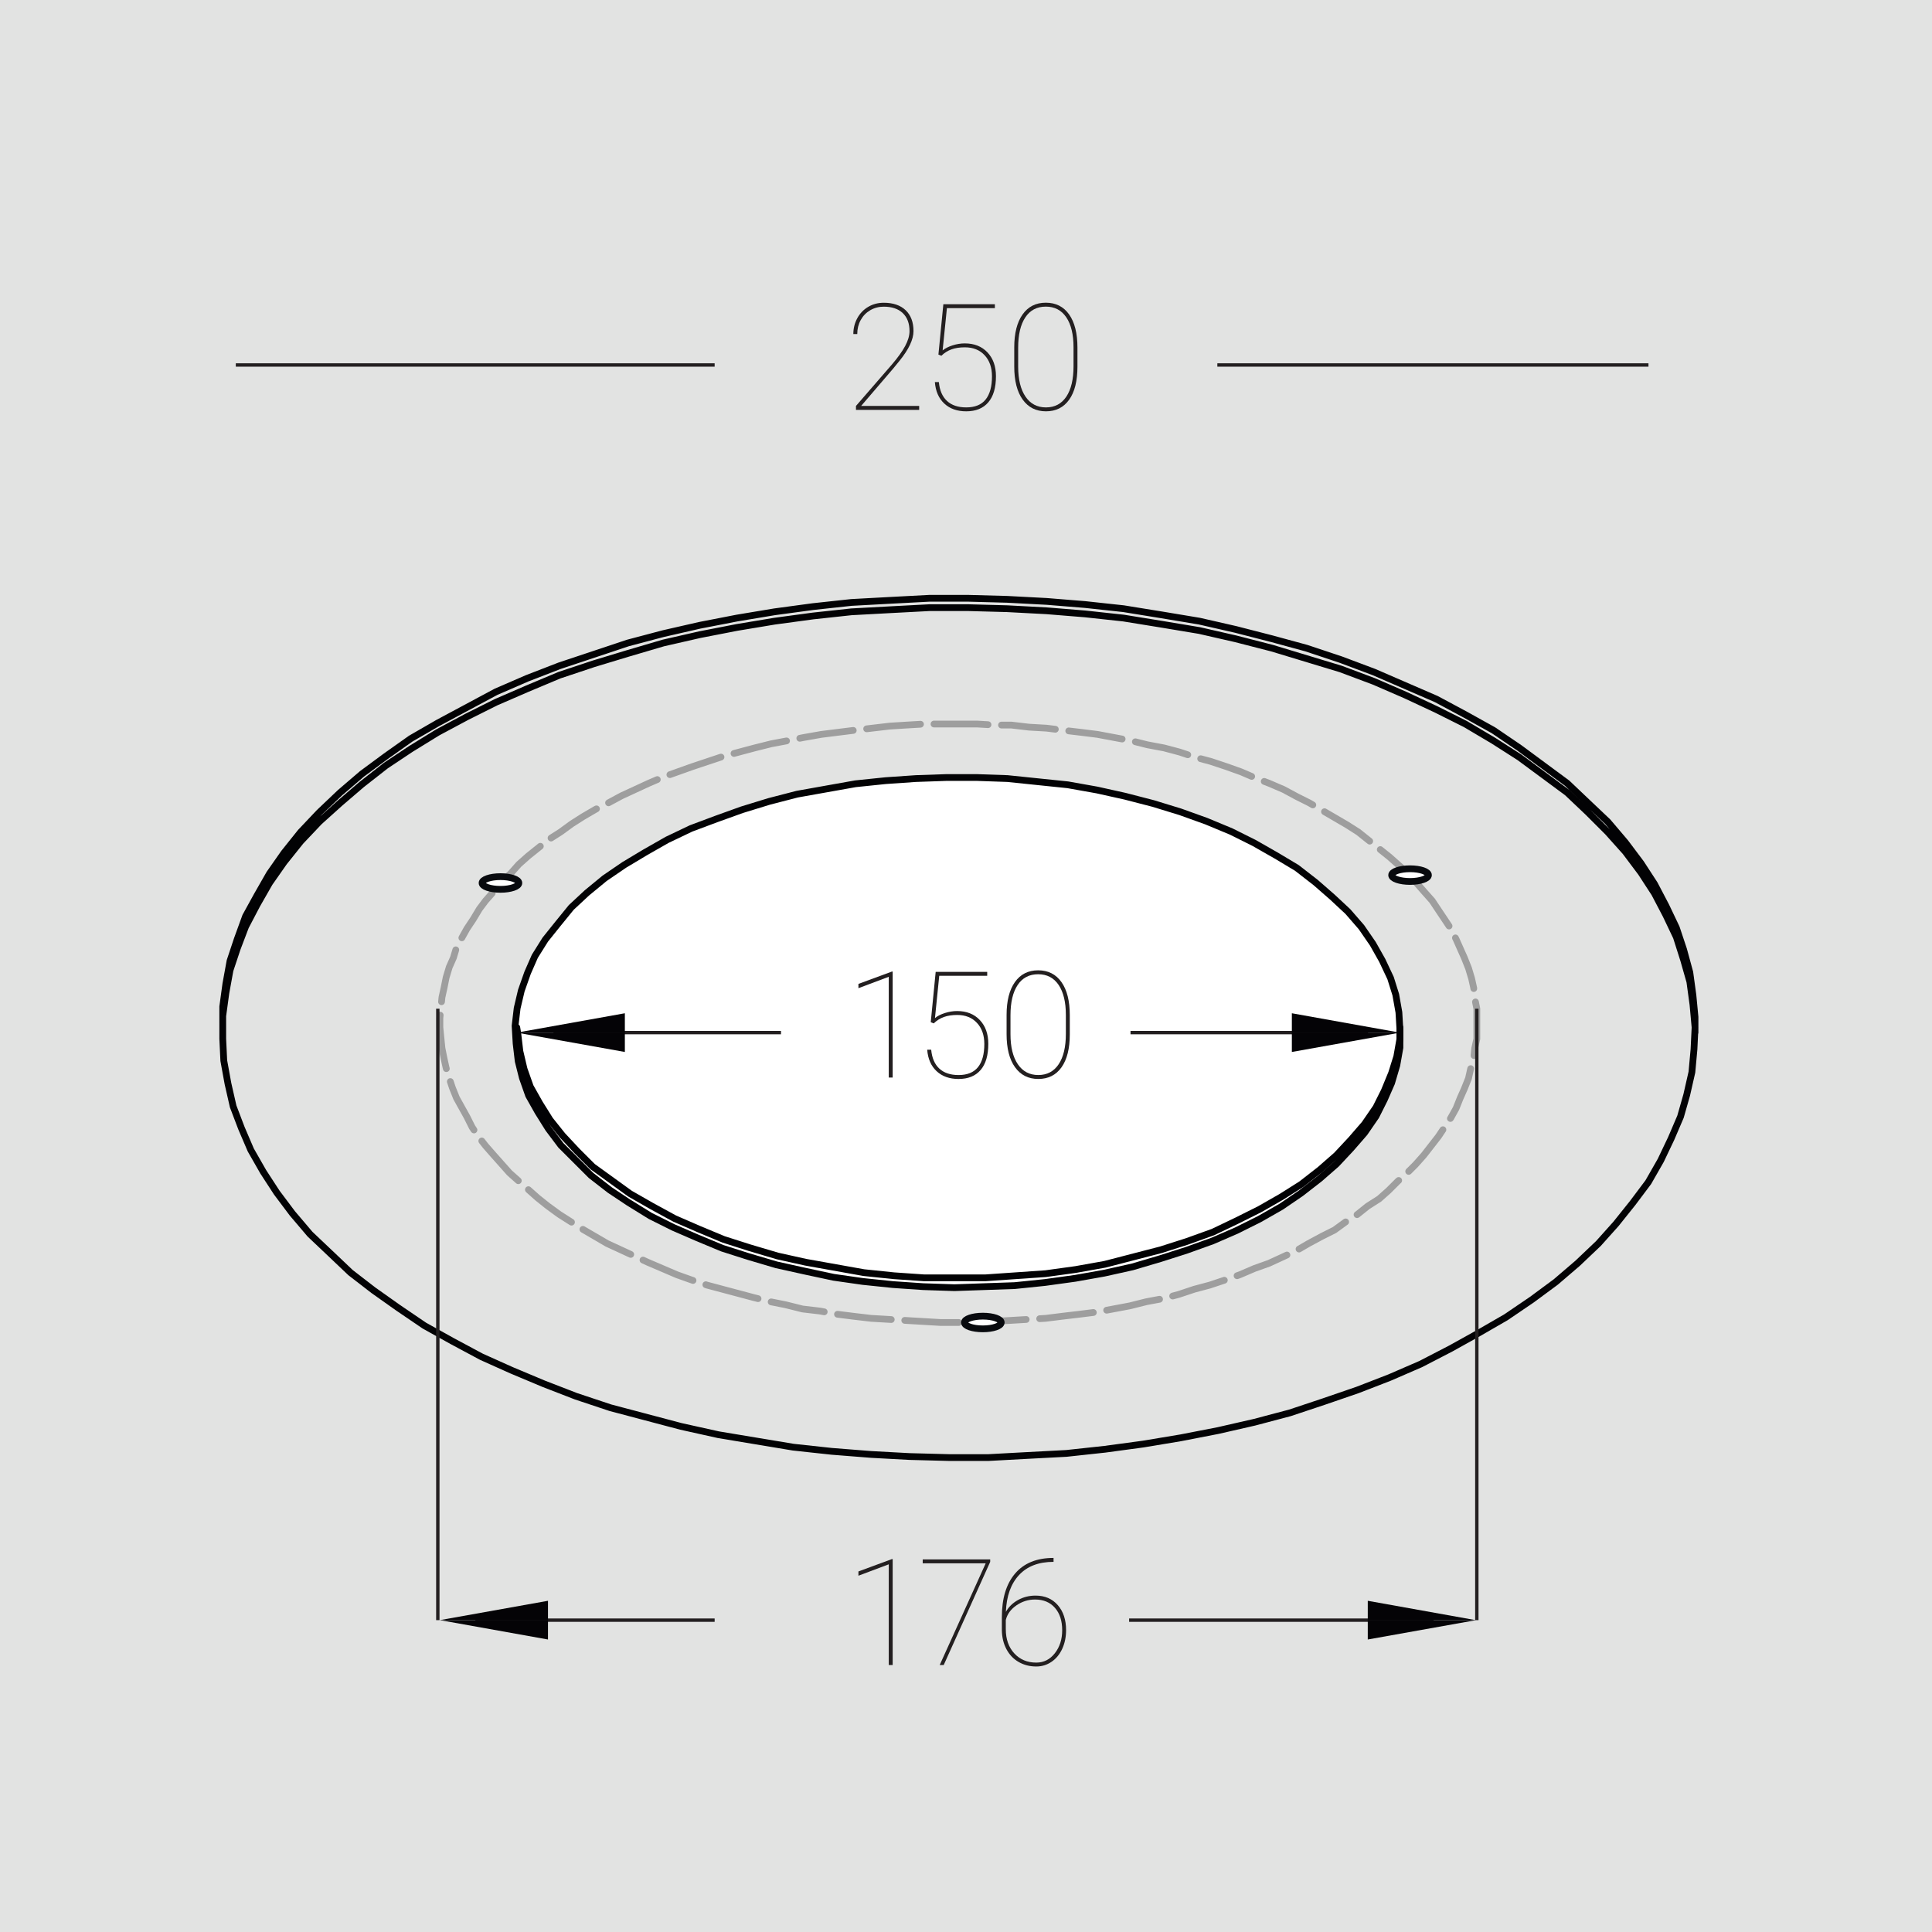 <?xml version="1.0" encoding="utf-8"?>
<!-- Generator: Adobe Illustrator 28.0.0, SVG Export Plug-In . SVG Version: 6.00 Build 0)  -->
<svg version="1.1" xmlns="http://www.w3.org/2000/svg" xmlns:xlink="http://www.w3.org/1999/xlink" x="0px" y="0px" width="143px"
	 height="143px" viewBox="0 0 143 143" enable-background="new 0 0 143 143" xml:space="preserve">
<rect x="0" y="0" width="143" height="143" fill="#808080" stroke="none"/>
<g id="Слой_5" display="none">
	<g display="inline">
		<rect y="-0.001" fill="#E2E3E2" stroke="#E2E3E2" stroke-miterlimit="10" width="143" height="143.002"/>
		<g>
			<g>
				<polyline fill="#FFFFFF" stroke="#020204" stroke-width="0.5" stroke-miterlimit="10" points="54.523,67.293 53.424,67.952 
					52.381,68.666 51.447,69.435 50.623,70.204 49.909,71.083 49.25,71.907 48.701,72.785 48.316,73.664 47.987,74.598 
					47.767,75.532 47.657,76.465 47.712,77.399 47.822,78.333 48.041,79.212 48.371,80.146 48.865,81.024 49.415,81.903 
					50.074,82.782 50.843,83.551 51.667,84.375 52.655,85.144 53.644,85.803 54.797,86.517 56.006,87.121 57.269,87.67 
					58.587,88.22 59.96,88.659 61.443,89.098 62.926,89.428 64.464,89.758 66.002,89.977 67.595,90.142 69.188,90.252 
					70.836,90.307 72.428,90.252 74.021,90.197 75.614,90.032 77.207,89.812 78.745,89.538 80.228,89.208 81.711,88.769 
					83.084,88.329 84.457,87.835 85.721,87.286 86.929,86.682 88.082,86.023 89.126,85.309 90.115,84.54 90.993,83.771 
					91.762,82.947 92.476,82.123 93.081,81.244 93.52,80.365 93.904,79.486 94.179,78.553 94.344,77.619 94.344,76.685 
					94.289,75.751 94.124,74.818 93.85,73.939 93.41,73.005 92.916,72.126 92.312,71.248 91.598,70.424 90.774,69.655 
					89.895,68.886 88.906,68.117 87.808,67.458 86.654,66.799 85.446,66.194 84.128,65.645 82.755,65.151 81.326,64.711 
					79.843,64.327 78.36,63.997 76.823,63.723 75.23,63.558 73.637,63.393 72.044,63.338 70.396,63.338 68.803,63.393 
					67.211,63.503 65.618,63.668 64.08,63.942 62.542,64.217 61.059,64.602 59.631,65.041 58.258,65.535 56.939,66.03 
					55.676,66.634 54.523,67.293 				"/>
				<path fill="none" stroke="#020204" stroke-width="0.5" stroke-miterlimit="10" d="M47.629,76.405l0.055,0.33l0.11,0.934
					l0.22,0.934l0.33,0.934l0.494,0.879l0.549,0.879l0.659,0.824l0.769,0.824l0.824,0.824l0.989,0.714l0.989,0.714l1.153,0.659
					l1.208,0.659l1.263,0.549l1.318,0.549l1.373,0.439l1.483,0.439l1.483,0.33l1.538,0.275l1.538,0.275l1.593,0.165l1.593,0.11
					h1.648h1.593l1.593-0.11l1.593-0.11l1.593-0.22l1.538-0.275l1.483-0.384l1.483-0.384l1.373-0.439l1.373-0.494l1.263-0.604
					l1.208-0.604l1.153-0.659l1.044-0.659l0.989-0.769l0.879-0.769l0.769-0.824l0.714-0.824l0.604-0.879l0.439-0.879l0.384-0.934
					l0.275-0.879l0.165-0.934v-0.604 M32.47,54.434l-1.703,1.044l-1.593,1.044l-1.538,1.099l-1.428,1.153l-1.373,1.153l-1.263,1.208
					l-1.153,1.263l-1.044,1.263l-0.934,1.318l-0.879,1.318l-0.769,1.318l-0.659,1.373l-0.549,1.373l-0.439,1.428l-0.33,1.373
					l-0.22,1.428l-0.11,1.373v1.428l0.11,1.428l0.22,1.373l0.33,1.428l0.439,1.373l0.549,1.373l0.659,1.373l0.769,1.318l0.879,1.318
					l0.934,1.318l1.044,1.263l1.153,1.263l1.263,1.208l1.373,1.153l1.428,1.153l1.538,1.099l1.593,1.099l1.703,0.989l1.758,0.989
					l1.813,0.934l1.922,0.879l1.977,0.824l2.032,0.769l2.142,0.714l2.142,0.659l2.197,0.659l2.252,0.549l2.307,0.494l2.307,0.439
					l2.362,0.384l2.362,0.275l2.417,0.275l2.417,0.165l2.472,0.165l2.417,0.055h2.472l2.417-0.055l2.417-0.165l2.472-0.165
					l2.362-0.275l2.417-0.275l2.362-0.384l2.307-0.439l2.307-0.494l2.252-0.549l2.197-0.659l2.142-0.659l2.087-0.714l2.032-0.769
					l1.977-0.824l1.922-0.879l1.867-0.934l1.758-0.989l1.703-0.989l1.593-1.099l1.538-1.099l1.428-1.153l1.318-1.153l1.263-1.208
					l1.153-1.263l1.099-1.263l0.934-1.318l0.879-1.318l0.769-1.318l0.604-1.373l0.549-1.373l0.439-1.373l0.33-1.428l0.22-1.373
					l0.11-1.428v-1.428l-0.11-1.373l-0.22-1.428l-0.33-1.373l-0.439-1.428l-0.549-1.373l-0.604-1.373l-0.769-1.318l-0.879-1.318
					l-0.934-1.318l-1.099-1.263l-1.153-1.263l-1.263-1.208l-1.318-1.153l-1.428-1.153l-1.538-1.099l-1.593-1.044l-1.703-1.044
					l-1.758-0.989l-1.867-0.934l-1.922-0.879l-1.977-0.824l-2.032-0.769l-2.087-0.714l-2.142-0.659l-2.197-0.604l-2.252-0.549
					l-2.307-0.494l-2.307-0.439l-2.362-0.384l-2.417-0.33l-2.362-0.275l-2.472-0.165l-2.417-0.11l-2.417-0.055h-2.472l-2.417,0.055
					l-2.472,0.11l-2.417,0.165l-2.417,0.275l-2.362,0.33l-2.362,0.384l-2.307,0.439l-2.307,0.494l-2.252,0.549l-2.197,0.604
					l-2.142,0.659l-2.142,0.714l-2.032,0.769l-1.977,0.824l-1.922,0.879l-1.813,0.934L32.47,54.434 M32.47,53.94l-1.703,0.989
					l-1.593,1.099l-1.538,1.099l-1.428,1.153l-1.373,1.153l-1.263,1.208l-1.153,1.263l-1.044,1.263l-0.934,1.318l-0.879,1.318
					l-0.769,1.318l-0.659,1.373l-0.549,1.373l-0.439,1.373l-0.33,1.428l-0.22,1.373l-0.11,1.428v0.714 M125.459,76.185v-0.714
					l-0.11-1.428l-0.22-1.373l-0.33-1.428l-0.439-1.373l-0.549-1.373l-0.604-1.373l-0.769-1.318l-0.879-1.318l-0.934-1.318
					l-1.099-1.263l-1.153-1.263l-1.263-1.208l-1.318-1.153l-1.428-1.153l-1.538-1.099l-1.593-1.099l-1.703-0.989l-1.758-0.989
					l-1.867-0.934l-1.922-0.879l-1.977-0.824l-2.032-0.769l-2.087-0.714l-2.142-0.659l-2.197-0.659l-2.252-0.549l-2.307-0.494
					l-2.307-0.439l-2.362-0.384l-2.417-0.275l-2.362-0.275l-2.472-0.165l-2.417-0.165l-2.417-0.055h-2.472l-2.417,0.055
					l-2.472,0.165l-2.417,0.165l-2.417,0.275l-2.362,0.275l-2.362,0.384l-2.307,0.439l-2.307,0.494l-2.252,0.549l-2.197,0.659
					l-2.142,0.659l-2.142,0.714l-2.032,0.769l-1.977,0.824l-1.922,0.879l-1.813,0.934L32.47,53.94 M16.487,76.185v0.494
					 M125.459,76.679v-0.494"/>
				
					<polyline fill="none" stroke="#9E9E9E" stroke-width="0.5" stroke-linecap="round" stroke-linejoin="round" stroke-miterlimit="10" stroke-dasharray="4,1" points="
					100.413,67.122 100.853,67.672 101.292,68.221 101.731,68.77 102.116,69.319 102.445,69.869 102.775,70.418 103.05,70.967 
					103.324,71.516 103.544,72.121 103.764,72.67 103.928,73.274 104.093,73.878 104.148,74.427 104.258,75.032 104.313,75.636 
					104.313,76.185 104.313,76.789 104.258,77.393 104.148,77.998 104.038,78.547 103.928,79.151 103.764,79.7 103.544,80.305 
					103.324,80.854 103.05,81.458 102.72,82.007 102.39,82.556 102.061,83.106 101.676,83.655 101.292,84.204 100.798,84.753 
					100.358,85.248 99.864,85.797 99.315,86.291 98.765,86.786 98.216,87.28 97.612,87.719 97.008,88.214 96.349,88.653 
					95.635,89.093 94.976,89.532 94.261,89.971 93.493,90.356 92.724,90.74 91.955,91.125 91.131,91.509 90.307,91.839 
					89.483,92.168 88.604,92.498 87.725,92.828 86.846,93.102 85.968,93.377 85.034,93.597 84.1,93.871 83.166,94.091 
					82.178,94.311 81.244,94.475 80.255,94.64 79.267,94.805 78.278,94.97 77.289,95.08 76.246,95.189 75.257,95.244 74.268,95.299 
					73.225,95.354 72.236,95.409 71.193,95.409 70.149,95.409 69.16,95.409 68.117,95.354 67.128,95.299 66.085,95.189 
					65.096,95.134 64.107,94.97 63.119,94.86 62.13,94.695 61.141,94.53 60.153,94.366 59.219,94.146 58.23,93.926 57.296,93.706 
					56.363,93.487 55.484,93.212 54.55,92.937 53.671,92.608 52.847,92.278 51.969,91.949 51.145,91.619 50.321,91.29 
					49.552,90.905 48.783,90.521 48.014,90.136 47.3,89.697 46.586,89.257 45.927,88.818 45.268,88.379 44.609,87.939 
					44.004,87.445 43.4,86.951 42.851,86.456 42.302,85.962 41.807,85.468 41.313,84.973 40.874,84.424 40.434,83.875 40.05,83.325 
					39.72,82.776 39.391,82.227 39.061,81.678 38.786,81.073 38.512,80.524 38.292,79.975 38.127,79.371 37.963,78.767 
					37.853,78.217 37.743,77.613 37.688,77.009 37.688,76.46 37.688,75.856 37.688,75.251 37.798,74.647 37.853,74.098 
					38.017,73.494 38.127,72.944 38.347,72.34 38.567,71.736 38.786,71.187 39.116,70.638 39.391,70.088 39.72,69.484 
					40.105,68.935 40.489,68.441 40.929,67.891 41.368,67.342 41.862,66.848 42.357,66.298 42.906,65.804 43.455,65.31 
					44.059,64.87 44.664,64.376 45.323,63.937 45.982,63.442 46.696,63.003 47.355,62.618 48.124,62.179 48.838,61.795 
					49.662,61.41 50.431,61.026 51.255,60.696 52.078,60.366 52.902,60.037 53.781,59.707 54.66,59.433 55.594,59.103 
					56.473,58.883 57.406,58.609 58.34,58.389 59.329,58.169 60.262,57.95 61.251,57.785 62.24,57.62 63.228,57.455 64.217,57.346 
					65.206,57.236 66.194,57.126 67.238,57.071 68.227,57.016 69.27,56.961 70.259,56.961 71.303,56.961 72.346,56.961 
					73.335,57.016 74.378,57.016 75.367,57.126 76.411,57.181 77.399,57.291 78.388,57.4 79.377,57.565 80.365,57.73 81.354,57.895 
					82.288,58.06 83.276,58.279 84.21,58.499 85.144,58.774 86.078,59.048 86.956,59.323 87.835,59.597 88.714,59.872 
					89.593,60.202 90.417,60.531 91.241,60.916 92.01,61.245 92.833,61.63 93.602,62.014 94.316,62.454 95.03,62.838 95.744,63.278 
					96.404,63.717 97.063,64.211 97.667,64.651 98.271,65.145 98.875,65.639 99.37,66.134 99.919,66.628 100.413,67.122 				"/>
			</g>
			<g>
				<g>
					<g>
						<path fill="#231F20" d="M68.034,30.337h-4.678v-0.29l2.669-3.078c0.437-0.512,0.762-0.967,0.975-1.364
							c0.213-0.397,0.319-0.763,0.319-1.096c0-0.573-0.167-1.018-0.5-1.335c-0.333-0.316-0.802-0.475-1.407-0.475
							c-0.365,0-0.698,0.088-0.999,0.263c-0.301,0.176-0.536,0.418-0.707,0.728c-0.17,0.31-0.255,0.655-0.255,1.034h-0.29
							c0-0.419,0.097-0.808,0.29-1.166s0.462-0.639,0.806-0.843s0.729-0.306,1.155-0.306c0.695,0,1.235,0.185,1.622,0.553
							c0.387,0.369,0.58,0.885,0.58,1.547c0,0.609-0.342,1.337-1.026,2.186L66.1,27.292l-2.363,2.755h4.297V30.337z"/>
						<path fill="#231F20" d="M69.459,26.245l0.365-3.728h3.813v0.29h-3.55l-0.317,3.131c0.186-0.154,0.432-0.279,0.738-0.376
							s0.606-0.145,0.9-0.145c0.702,0,1.262,0.222,1.681,0.666s0.628,1.031,0.628,1.762c0,0.849-0.189,1.494-0.569,1.936
							c-0.379,0.442-0.924,0.664-1.632,0.664c-0.67,0-1.21-0.191-1.622-0.575c-0.412-0.383-0.645-0.913-0.698-1.59h0.295
							c0.057,0.612,0.258,1.078,0.602,1.396c0.344,0.319,0.818,0.478,1.423,0.478c0.644,0,1.124-0.194,1.437-0.583
							c0.312-0.389,0.47-0.961,0.47-1.716c0-0.652-0.182-1.172-0.545-1.563c-0.364-0.39-0.852-0.585-1.464-0.585
							c-0.376,0-0.704,0.05-0.983,0.15s-0.53,0.258-0.752,0.473L69.459,26.245z"/>
						<path fill="#231F20" d="M79.749,27.147c0,1.049-0.204,1.861-0.612,2.436c-0.408,0.574-0.98,0.862-1.719,0.862
							c-0.734,0-1.309-0.29-1.724-0.87c-0.416-0.58-0.623-1.396-0.623-2.449v-1.418c0-1.039,0.205-1.849,0.614-2.43
							c0.41-0.582,0.984-0.873,1.722-0.873c0.741,0,1.317,0.291,1.728,0.873c0.409,0.582,0.614,1.399,0.614,2.452V27.147z
							 M79.459,25.708c0-0.949-0.178-1.688-0.534-2.218c-0.356-0.53-0.862-0.795-1.518-0.795c-0.659,0-1.164,0.266-1.517,0.798
							c-0.354,0.531-0.529,1.279-0.529,2.242v1.402c0,0.945,0.181,1.685,0.542,2.218c0.362,0.534,0.866,0.8,1.515,0.8
							c0.652,0,1.155-0.267,1.51-0.8c0.354-0.533,0.531-1.282,0.531-2.245V25.708z"/>
					</g>
				</g>
				
					<line fill-rule="evenodd" clip-rule="evenodd" fill="none" stroke="#231F20" stroke-width="0.25" stroke-miterlimit="10" x1="90.104" y1="27.015" x2="122.014" y2="27.015"/>
				
					<line fill-rule="evenodd" clip-rule="evenodd" fill="none" stroke="#231F20" stroke-width="0.25" stroke-miterlimit="10" x1="17.453" y1="27.015" x2="52.896" y2="27.015"/>
			</g>
			<g>
				<g>
					<g>
						<path fill="#231F20" d="M65.493,79.754h-0.29v-7.455l-2.245,0.843v-0.317l2.476-0.913h0.059V79.754z"/>
						<path fill="#231F20" d="M68.311,75.66l0.365-3.727h3.813v0.29h-3.55l-0.317,3.132c0.187-0.154,0.433-0.279,0.739-0.376
							s0.606-0.145,0.899-0.145c0.702,0,1.262,0.222,1.681,0.666c0.419,0.443,0.629,1.031,0.629,1.762
							c0,0.848-0.19,1.494-0.569,1.936c-0.38,0.442-0.924,0.664-1.633,0.664c-0.669,0-1.21-0.192-1.622-0.575
							s-0.645-0.913-0.698-1.59h0.295c0.058,0.612,0.258,1.078,0.602,1.396s0.818,0.478,1.423,0.478
							c0.645,0,1.124-0.193,1.437-0.582s0.47-0.961,0.47-1.717c0-0.651-0.182-1.172-0.545-1.562
							c-0.364-0.391-0.852-0.586-1.464-0.586c-0.376,0-0.704,0.051-0.983,0.15c-0.279,0.101-0.53,0.258-0.752,0.473L68.311,75.66z"
							/>
						<path fill="#231F20" d="M78.602,76.562c0,1.05-0.205,1.861-0.613,2.437c-0.408,0.574-0.98,0.862-1.719,0.862
							c-0.733,0-1.309-0.291-1.724-0.871s-0.623-1.396-0.623-2.449v-1.418c0-1.038,0.205-1.848,0.615-2.43
							c0.409-0.582,0.983-0.873,1.722-0.873c0.74,0,1.316,0.291,1.727,0.873s0.615,1.398,0.615,2.451V76.562z M78.311,75.123
							c0-0.948-0.178-1.688-0.534-2.218s-0.862-0.795-1.517-0.795c-0.659,0-1.165,0.266-1.518,0.798
							c-0.354,0.531-0.529,1.279-0.529,2.242v1.402c0,0.945,0.181,1.685,0.543,2.218c0.361,0.533,0.866,0.8,1.514,0.8
							c0.652,0,1.155-0.267,1.51-0.8s0.531-1.282,0.531-2.245V75.123z"/>
					</g>
				</g>
				
					<line fill-rule="evenodd" clip-rule="evenodd" fill="none" stroke="#231F20" stroke-width="0.25" stroke-miterlimit="10" x1="50.524" y1="76.43" x2="60.927" y2="76.43"/>
				<g>
					<polygon fill-rule="evenodd" clip-rule="evenodd" fill="#040306" points="55.807,76.432 47.807,76.432 55.807,74.998 					"/>
					<polygon fill-rule="evenodd" clip-rule="evenodd" fill="#040306" points="55.807,76.432 47.807,76.432 55.807,77.863 					"/>
				</g>
				
					<line fill-rule="evenodd" clip-rule="evenodd" fill="none" stroke="#231F20" stroke-width="0.25" stroke-miterlimit="10" x1="91.395" y1="76.43" x2="80.992" y2="76.43"/>
				<g>
					<polygon fill-rule="evenodd" clip-rule="evenodd" fill="#040306" points="86.112,76.432 94.112,76.432 86.112,74.998 					"/>
					<polygon fill-rule="evenodd" clip-rule="evenodd" fill="#040306" points="86.112,76.432 94.112,76.432 86.112,77.863 					"/>
				</g>
			</g>
			<g>
				<g>
					<g>
						<path fill="#231F20" d="M66.073,123.24h-0.29v-7.455l-2.245,0.844v-0.316l2.476-0.914h0.059V123.24z"/>
						<path fill="#231F20" d="M73.291,115.604l-3.442,7.637h-0.296l3.405-7.529h-4.662v-0.291h4.995V115.604z"/>
						<path fill="#231F20" d="M77.98,115.312v0.291c-1.096,0-1.945,0.323-2.551,0.972s-0.932,1.558-0.978,2.729
							c0.208-0.369,0.509-0.661,0.902-0.878s0.825-0.325,1.294-0.325c0.688,0,1.236,0.234,1.646,0.704
							c0.41,0.469,0.615,1.088,0.615,1.857c0,0.498-0.094,0.953-0.279,1.365c-0.187,0.411-0.449,0.734-0.79,0.969
							c-0.34,0.234-0.72,0.352-1.139,0.352c-0.479,0-0.913-0.11-1.3-0.332c-0.387-0.223-0.689-0.539-0.907-0.951
							c-0.219-0.412-0.331-0.881-0.339-1.407v-0.962c0-1.389,0.328-2.467,0.983-3.232C75.795,115.696,76.742,115.312,77.98,115.312z
							 M76.611,118.391c-0.502,0-0.961,0.145-1.378,0.432c-0.417,0.288-0.68,0.648-0.787,1.081v0.687
							c0,0.737,0.21,1.333,0.629,1.787s0.961,0.682,1.627,0.682c0.556,0,1.014-0.232,1.375-0.695
							c0.362-0.463,0.543-1.031,0.543-1.703c0-0.694-0.179-1.246-0.537-1.655S77.234,118.391,76.611,118.391z"/>
					</g>
				</g>
				
					<line fill-rule="evenodd" clip-rule="evenodd" fill="none" stroke="#231F20" stroke-width="0.25" stroke-miterlimit="10" x1="83.574" y1="119.918" x2="99.903" y2="119.918"/>
				
					<line fill-rule="evenodd" clip-rule="evenodd" fill="none" stroke="#231F20" stroke-width="0.25" stroke-miterlimit="10" x1="41.688" y1="119.918" x2="52.896" y2="119.918"/>
				
					<line fill="none" stroke="#231F20" stroke-width="0.25" stroke-miterlimit="10" x1="104.367" y1="74.662" x2="104.367" y2="119.918"/>
				
					<line fill="none" stroke="#231F20" stroke-width="0.25" stroke-miterlimit="10" x1="37.688" y1="74.662" x2="37.688" y2="119.918"/>
				<g>
					<polygon fill-rule="evenodd" clip-rule="evenodd" fill="#040306" points="96.367,119.92 104.367,119.92 96.367,118.485 					
						"/>
					<polygon fill-rule="evenodd" clip-rule="evenodd" fill="#040306" points="96.367,119.92 104.367,119.92 96.367,121.35 					"/>
				</g>
				<g>
					<polygon fill-rule="evenodd" clip-rule="evenodd" fill="#040306" points="45.688,119.916 37.688,119.916 45.688,121.35 					
						"/>
					<polygon fill-rule="evenodd" clip-rule="evenodd" fill="#040306" points="45.688,119.916 37.688,119.916 45.688,118.485 					
						"/>
				</g>
			</g>
			
				<ellipse fill="#FFFFFF" stroke="#080A0E" stroke-width="0.5" stroke-linecap="round" stroke-linejoin="round" stroke-miterlimit="10" cx="100.233" cy="66.412" rx="1.195" ry="0.412"/>
			
				<ellipse fill="#FFFFFF" stroke="#080A0E" stroke-width="0.5" stroke-linecap="round" stroke-linejoin="round" stroke-miterlimit="10" cx="72.495" cy="95.459" rx="1.195" ry="0.412"/>
			
				<ellipse fill="#FFFFFF" stroke="#080A0E" stroke-width="0.5" stroke-linecap="round" stroke-linejoin="round" stroke-miterlimit="10" cx="41.177" cy="66.923" rx="1.195" ry="0.412"/>
		</g>
	</g>
</g>
<g id="Слой_2">
	<g>
		<rect y="-0.001" fill="#E2E3E2" stroke="#E2E3E2" stroke-miterlimit="10" width="143" height="143.002"/>
		<g>
			
				<polyline fill="#FFFFFF" stroke="#020204" stroke-width="0.5" stroke-linecap="round" stroke-linejoin="round" stroke-miterlimit="10" points="
				47.756,63.088 46.215,64.01 44.751,65.01 43.441,66.087 42.285,67.163 41.283,68.394 40.359,69.547 39.588,70.778 39.049,72.008 
				38.587,73.316 38.278,74.623 38.124,75.93 38.201,77.238 38.355,78.545 38.664,79.776 39.126,81.083 39.819,82.313 40.59,83.544 
				41.515,84.774 42.593,85.851 43.749,87.005 45.136,88.081 46.523,89.004 48.141,90.004 49.836,90.85 51.608,91.619 
				53.458,92.388 55.384,93.003 57.464,93.618 59.545,94.08 61.702,94.541 63.86,94.849 66.094,95.08 68.329,95.233 70.64,95.31 
				72.875,95.233 75.109,95.156 77.344,94.926 79.578,94.618 81.736,94.234 83.816,93.772 85.897,93.157 87.823,92.542 
				89.749,91.85 91.521,91.081 93.217,90.235 94.835,89.312 96.299,88.312 97.686,87.235 98.918,86.159 99.997,85.005 
				100.999,83.852 101.846,82.621 102.463,81.391 103.002,80.16 103.387,78.853 103.619,77.545 103.619,76.238 103.542,74.931 
				103.31,73.623 102.925,72.393 102.309,71.086 101.615,69.855 100.768,68.625 99.766,67.471 98.61,66.394 97.377,65.318 
				95.99,64.241 94.449,63.318 92.831,62.395 91.136,61.549 89.287,60.78 87.361,60.088 85.357,59.473 83.277,58.935 81.196,58.473 
				79.039,58.089 76.804,57.858 74.57,57.627 72.335,57.55 70.024,57.55 67.789,57.627 65.555,57.781 63.32,58.012 61.163,58.396 
				59.005,58.781 56.925,59.319 54.922,59.934 52.995,60.627 51.146,61.319 49.374,62.165 47.756,63.088 			"/>
			
				<path fill="none" stroke="#020204" stroke-width="0.5" stroke-linecap="round" stroke-linejoin="round" stroke-miterlimit="10" d="
				M38.25,76.046l0.077,0.461l0.154,1.307l0.308,1.307l0.461,1.307l0.692,1.23l0.769,1.23l0.923,1.154l1.077,1.154l1.154,1.154
				l1.384,1l1.384,1l1.615,0.923l1.692,0.923l1.769,0.769l1.846,0.769l1.923,0.615l2.076,0.615l2.076,0.461l2.153,0.385l2.153,0.385
				l2.23,0.231l2.23,0.154h2.307h2.23l2.23-0.154l2.23-0.154l2.23-0.308l2.153-0.385l2.076-0.538l2.076-0.538l1.923-0.615
				l1.923-0.692l1.769-0.846l1.692-0.846l1.615-0.923l1.461-0.923l1.384-1.077l1.23-1.077l1.077-1.154l1-1.154l0.846-1.23
				l0.615-1.23l0.538-1.307l0.385-1.23l0.231-1.307v-0.846 M32.406,54.205l-2,1.23l-1.846,1.23l-1.769,1.384l-1.615,1.384
				l-1.538,1.384l-1.384,1.461l-1.23,1.538l-1.077,1.538l-0.923,1.615l-0.846,1.615l-0.615,1.615l-0.538,1.615l-0.308,1.692
				L16.487,75.2v1.692l0.077,1.615l0.308,1.692l0.385,1.692l0.615,1.615l0.692,1.615l0.923,1.615l1,1.538l1.154,1.538l1.307,1.538
				l1.461,1.384l1.538,1.461l1.692,1.307l1.846,1.307l1.923,1.307l2.076,1.154l2.153,1.154l2.23,1l2.384,1l2.384,0.923l2.538,0.846
				l2.615,0.692l2.615,0.692l2.769,0.615l2.769,0.461l2.769,0.461l2.845,0.308l2.922,0.231l2.845,0.154l2.922,0.077h2.922
				l2.845-0.154l2.922-0.154l2.845-0.308l2.845-0.385l2.769-0.461l2.769-0.538l2.692-0.615l2.615-0.692l2.538-0.846l2.461-0.846
				l2.384-0.923l2.307-1l2.23-1.154l2.076-1.154l2-1.154l1.923-1.307l1.769-1.307l1.615-1.384l1.538-1.461l1.307-1.461l1.23-1.538
				l1.154-1.538l0.923-1.615l0.769-1.615l0.692-1.615l0.461-1.615l0.385-1.692l0.154-1.692l0.077-1.615l-0.154-1.692l-0.231-1.692
				l-0.461-1.615l-0.538-1.692l-0.769-1.615l-0.846-1.615l-1-1.538l-1.154-1.538l-1.307-1.461l-1.461-1.461L116,58.666l-1.769-1.307
				l-1.769-1.307l-1.923-1.23l-2.076-1.23l-2.153-1.077l-2.307-1.077l-2.307-1l-2.461-0.923l-2.538-0.769l-2.538-0.769l-2.692-0.692
				l-2.692-0.615l-2.769-0.461l-2.845-0.461l-2.845-0.308l-2.845-0.231l-2.922-0.154l-2.845-0.077h-2.922l-2.922,0.154l-2.845,0.154
				l-2.845,0.308l-2.845,0.385l-2.769,0.461l-2.769,0.538l-2.692,0.615l-2.615,0.769l-2.538,0.769l-2.538,0.846l-2.384,1l-2.307,1
				l-2.153,1.077L32.406,54.205 M32.406,53.513l-2,1.154l-1.846,1.307l-1.769,1.307l-1.615,1.384l-1.538,1.461l-1.384,1.461
				l-1.23,1.538l-1.077,1.538l-0.923,1.615l-0.846,1.538l-0.615,1.692l-0.538,1.615l-0.308,1.692l-0.231,1.692v1.23 M125.459,75.738
				v-0.461l-0.154-1.615l-0.231-1.692l-0.461-1.692l-0.538-1.615l-0.769-1.615l-0.846-1.615l-1-1.538l-1.154-1.538l-1.307-1.538
				l-1.461-1.384L116,57.973l-1.769-1.307l-1.769-1.307l-1.923-1.307l-2.076-1.154l-2.153-1.154l-2.307-1l-2.307-1l-2.461-0.923
				l-2.538-0.846l-2.538-0.692l-2.692-0.692l-2.692-0.615l-2.769-0.461l-2.845-0.461l-2.845-0.308l-2.845-0.231l-2.922-0.154
				l-2.845-0.077h-2.922l-2.922,0.154l-2.845,0.154L60.168,44.9l-2.845,0.385l-2.769,0.461l-2.769,0.538l-2.692,0.615l-2.615,0.692
				l-2.538,0.846l-2.538,0.846l-2.384,0.923l-2.307,1l-2.153,1.154l-2.153,1.154 M16.487,75.738v0.692 M125.459,76.43v-0.692"/>
			
				<polyline fill="none" stroke="#9E9E9E" stroke-width="0.5" stroke-linecap="round" stroke-linejoin="round" stroke-miterlimit="10" stroke-dasharray="4,1" points="
				104.849,65.356 105.387,65.971 106.003,66.664 106.464,67.356 106.926,68.048 107.387,68.74 107.771,69.509 108.079,70.201 
				108.387,70.893 108.694,71.662 108.925,72.431 109.079,73.123 109.156,73.893 109.31,74.662 109.31,75.354 109.31,76.123 
				109.31,76.892 109.156,77.584 109.079,78.353 108.848,79.122 108.694,79.814 108.387,80.583 108.079,81.275 107.771,82.044 
				107.387,82.736 106.926,83.429 106.464,84.121 105.926,84.813 105.387,85.505 104.772,86.197 104.157,86.812 103.465,87.428 
				102.773,88.12 102.081,88.735 101.235,89.273 100.466,89.889 99.62,90.427 98.774,91.042 97.851,91.504 96.851,92.042 
				95.928,92.58 94.929,93.042 93.929,93.503 92.852,93.887 91.775,94.349 90.699,94.733 89.545,95.118 88.392,95.426 87.238,95.81 
				86.085,96.118 84.854,96.348 83.624,96.656 82.393,96.887 81.163,97.117 79.932,97.271 78.625,97.425 77.394,97.579 
				76.087,97.656 74.78,97.733 73.472,97.81 72.242,97.887 70.935,97.887 69.627,97.887 68.32,97.81 67.012,97.733 65.782,97.656 
				64.475,97.579 63.167,97.425 61.937,97.271 60.706,97.041 59.399,96.887 58.168,96.579 57.015,96.348 55.784,96.041 
				54.631,95.733 53.477,95.426 52.324,95.118 51.17,94.733 50.094,94.349 49.017,93.887 47.94,93.426 46.941,92.965 45.941,92.503 
				44.941,92.042 44.018,91.504 43.095,90.965 42.249,90.427 41.403,89.889 40.557,89.273 39.788,88.658 39.096,88.043 
				38.404,87.428 37.712,86.812 37.097,86.12 36.482,85.428 35.943,84.813 35.405,84.121 34.944,83.429 34.559,82.66 34.174,81.967 
				33.79,81.275 33.482,80.506 33.252,79.814 33.021,79.045 32.867,78.353 32.713,77.584 32.636,76.815 32.56,76.046 32.56,75.354 
				32.636,74.585 32.713,73.816 32.867,73.123 33.021,72.354 33.252,71.585 33.559,70.893 33.79,70.124 34.174,69.432 34.559,68.74 
				35.02,68.048 35.482,67.279 35.943,66.664 36.558,65.971 37.097,65.279 37.789,64.664 38.404,63.972 39.096,63.357 
				39.865,62.741 40.634,62.126 41.48,61.588 42.326,60.973 43.172,60.434 44.095,59.896 45.018,59.435 46.018,58.896 
				47.017,58.435 48.017,57.973 49.094,57.512 50.17,57.127 51.247,56.743 52.401,56.358 53.554,55.974 54.708,55.666 
				55.861,55.359 57.092,55.051 58.322,54.82 59.476,54.59 60.783,54.359 62.014,54.205 63.244,54.051 64.551,53.897 65.859,53.744 
				67.089,53.667 68.397,53.59 69.704,53.59 71.011,53.59 72.319,53.59 73.626,53.667 74.857,53.667 76.164,53.821 77.471,53.897 
				78.702,54.051 80.009,54.205 81.24,54.359 82.47,54.59 83.701,54.82 84.931,55.128 86.161,55.359 87.315,55.666 88.469,56.051 
				89.622,56.358 90.776,56.743 91.852,57.127 92.929,57.589 93.929,57.973 95.005,58.435 96.005,58.973 96.928,59.435 
				97.851,59.973 98.774,60.511 99.697,61.05 100.542,61.588 101.312,62.203 102.081,62.818 102.85,63.434 103.542,64.049 
				104.234,64.664 104.849,65.356 			"/>
		</g>
		<g>
			<g>
				<g>
					<g>
						<path fill="#231F20" d="M68.034,30.337h-4.678v-0.29l2.669-3.078c0.437-0.512,0.762-0.967,0.975-1.364
							c0.213-0.397,0.319-0.763,0.319-1.096c0-0.573-0.167-1.018-0.5-1.335c-0.333-0.316-0.802-0.475-1.407-0.475
							c-0.365,0-0.698,0.088-0.999,0.263c-0.301,0.176-0.536,0.418-0.707,0.728c-0.17,0.31-0.255,0.655-0.255,1.034h-0.29
							c0-0.419,0.097-0.808,0.29-1.166s0.462-0.639,0.806-0.843s0.729-0.306,1.155-0.306c0.695,0,1.235,0.185,1.622,0.553
							c0.387,0.369,0.58,0.885,0.58,1.547c0,0.609-0.342,1.337-1.026,2.186L66.1,27.292l-2.363,2.755h4.297V30.337z"/>
						<path fill="#231F20" d="M69.459,26.245l0.365-3.728h3.813v0.29h-3.55l-0.317,3.131c0.186-0.154,0.432-0.279,0.738-0.376
							s0.606-0.145,0.9-0.145c0.702,0,1.262,0.222,1.681,0.666s0.628,1.031,0.628,1.762c0,0.849-0.189,1.494-0.569,1.936
							c-0.379,0.442-0.924,0.664-1.632,0.664c-0.67,0-1.21-0.191-1.622-0.575c-0.412-0.383-0.645-0.913-0.698-1.59h0.295
							c0.057,0.612,0.258,1.078,0.602,1.396c0.344,0.319,0.818,0.478,1.423,0.478c0.644,0,1.124-0.194,1.437-0.583
							c0.312-0.389,0.47-0.961,0.47-1.716c0-0.652-0.182-1.172-0.545-1.563c-0.364-0.39-0.852-0.585-1.464-0.585
							c-0.376,0-0.704,0.05-0.983,0.15s-0.53,0.258-0.752,0.473L69.459,26.245z"/>
						<path fill="#231F20" d="M79.749,27.147c0,1.049-0.204,1.861-0.612,2.436c-0.408,0.574-0.98,0.862-1.719,0.862
							c-0.734,0-1.309-0.29-1.724-0.87c-0.416-0.58-0.623-1.396-0.623-2.449v-1.418c0-1.039,0.205-1.849,0.614-2.43
							c0.41-0.582,0.984-0.873,1.722-0.873c0.741,0,1.317,0.291,1.728,0.873c0.409,0.582,0.614,1.399,0.614,2.452V27.147z
							 M79.459,25.708c0-0.949-0.178-1.688-0.534-2.218c-0.356-0.53-0.862-0.795-1.518-0.795c-0.659,0-1.164,0.266-1.517,0.798
							c-0.354,0.531-0.529,1.279-0.529,2.242v1.402c0,0.945,0.181,1.685,0.542,2.218c0.362,0.534,0.866,0.8,1.515,0.8
							c0.652,0,1.155-0.267,1.51-0.8c0.354-0.533,0.531-1.282,0.531-2.245V25.708z"/>
					</g>
				</g>
				
					<line fill-rule="evenodd" clip-rule="evenodd" fill="none" stroke="#231F20" stroke-width="0.25" stroke-miterlimit="10" x1="90.104" y1="27.015" x2="122.014" y2="27.015"/>
				
					<line fill-rule="evenodd" clip-rule="evenodd" fill="none" stroke="#231F20" stroke-width="0.25" stroke-miterlimit="10" x1="17.453" y1="27.015" x2="52.896" y2="27.015"/>
			</g>
			<g>
				<g>
					<g>
						<path fill="#231F20" d="M66.073,79.754h-0.29v-7.455l-2.245,0.843v-0.317l2.476-0.913h0.059V79.754z"/>
						<path fill="#231F20" d="M68.891,75.66l0.365-3.727h3.814v0.29H69.52l-0.317,3.132c0.186-0.154,0.433-0.279,0.739-0.376
							s0.606-0.145,0.899-0.145c0.702,0,1.263,0.222,1.682,0.666c0.419,0.443,0.628,1.031,0.628,1.762
							c0,0.848-0.189,1.494-0.569,1.936c-0.38,0.442-0.924,0.664-1.633,0.664c-0.669,0-1.21-0.192-1.622-0.575
							c-0.412-0.383-0.645-0.913-0.698-1.59h0.295c0.057,0.612,0.258,1.078,0.602,1.396s0.818,0.478,1.423,0.478
							c0.645,0,1.124-0.193,1.437-0.582c0.313-0.389,0.471-0.961,0.471-1.717c0-0.651-0.182-1.172-0.546-1.562
							c-0.363-0.391-0.851-0.586-1.463-0.586c-0.376,0-0.704,0.051-0.983,0.15c-0.279,0.101-0.53,0.258-0.752,0.473L68.891,75.66z"
							/>
						<path fill="#231F20" d="M79.182,76.562c0,1.05-0.204,1.861-0.612,2.437c-0.408,0.574-0.981,0.862-1.719,0.862
							c-0.734,0-1.309-0.291-1.724-0.871c-0.416-0.58-0.623-1.396-0.623-2.449v-1.418c0-1.038,0.204-1.848,0.614-2.43
							s0.984-0.873,1.722-0.873c0.741,0,1.316,0.291,1.727,0.873s0.615,1.398,0.615,2.451V76.562z M78.892,75.123
							c0-0.948-0.179-1.688-0.534-2.218c-0.356-0.53-0.862-0.795-1.518-0.795c-0.659,0-1.165,0.266-1.518,0.798
							c-0.353,0.531-0.529,1.279-0.529,2.242v1.402c0,0.945,0.182,1.685,0.543,2.218s0.866,0.8,1.515,0.8
							c0.651,0,1.155-0.267,1.509-0.8c0.355-0.533,0.532-1.282,0.532-2.245V75.123z"/>
					</g>
				</g>
				
					<line fill-rule="evenodd" clip-rule="evenodd" fill="none" stroke="#231F20" stroke-width="0.25" stroke-miterlimit="10" x1="83.677" y1="76.43" x2="101.258" y2="76.43"/>
				
					<line fill-rule="evenodd" clip-rule="evenodd" fill="none" stroke="#231F20" stroke-width="0.25" stroke-miterlimit="10" x1="40.968" y1="76.43" x2="57.806" y2="76.43"/>
				<g>
					<polygon fill-rule="evenodd" clip-rule="evenodd" fill="#040306" points="95.619,76.432 103.619,76.432 95.619,74.998 					"/>
					<polygon fill-rule="evenodd" clip-rule="evenodd" fill="#040306" points="95.619,76.432 103.619,76.432 95.619,77.863 					"/>
				</g>
				<g>
					<polygon fill-rule="evenodd" clip-rule="evenodd" fill="#040306" points="46.25,76.432 38.25,76.432 46.25,74.998 					"/>
					<polygon fill-rule="evenodd" clip-rule="evenodd" fill="#040306" points="46.25,76.432 38.25,76.432 46.25,77.863 					"/>
				</g>
			</g>
			<g>
				<g>
					<g>
						<path fill="#231F20" d="M66.073,123.24h-0.29v-7.455l-2.245,0.844v-0.316l2.476-0.914h0.059V123.24z"/>
						<path fill="#231F20" d="M73.291,115.604l-3.442,7.637h-0.296l3.405-7.529h-4.662v-0.291h4.995V115.604z"/>
						<path fill="#231F20" d="M77.98,115.312v0.291c-1.096,0-1.945,0.323-2.551,0.972s-0.932,1.558-0.978,2.729
							c0.208-0.369,0.509-0.661,0.902-0.878s0.825-0.325,1.294-0.325c0.688,0,1.236,0.234,1.646,0.704
							c0.41,0.469,0.615,1.088,0.615,1.857c0,0.498-0.094,0.953-0.279,1.365c-0.187,0.411-0.449,0.734-0.79,0.969
							c-0.34,0.234-0.72,0.352-1.139,0.352c-0.479,0-0.913-0.11-1.3-0.332c-0.387-0.223-0.689-0.539-0.907-0.951
							c-0.219-0.412-0.331-0.881-0.339-1.407v-0.962c0-1.389,0.328-2.467,0.983-3.232C75.795,115.696,76.742,115.312,77.98,115.312z
							 M76.611,118.391c-0.502,0-0.961,0.145-1.378,0.432c-0.417,0.288-0.68,0.648-0.787,1.081v0.687
							c0,0.737,0.21,1.333,0.629,1.787s0.961,0.682,1.627,0.682c0.556,0,1.014-0.232,1.375-0.695
							c0.362-0.463,0.543-1.031,0.543-1.703c0-0.694-0.179-1.246-0.537-1.655S77.234,118.391,76.611,118.391z"/>
					</g>
				</g>
				
					<line fill-rule="evenodd" clip-rule="evenodd" fill="none" stroke="#231F20" stroke-width="0.25" stroke-miterlimit="10" x1="83.574" y1="119.918" x2="106.113" y2="119.918"/>
				
					<line fill-rule="evenodd" clip-rule="evenodd" fill="none" stroke="#231F20" stroke-width="0.25" stroke-miterlimit="10" x1="35.185" y1="119.918" x2="52.896" y2="119.918"/>
				
					<line fill="none" stroke="#231F20" stroke-width="0.25" stroke-miterlimit="10" x1="109.31" y1="74.662" x2="109.31" y2="119.918"/>
				
					<line fill="none" stroke="#231F20" stroke-width="0.25" stroke-miterlimit="10" x1="32.406" y1="74.662" x2="32.406" y2="119.918"/>
				<g>
					<polygon fill-rule="evenodd" clip-rule="evenodd" fill="#040306" points="101.238,119.92 109.238,119.92 101.238,118.485 					
						"/>
					<polygon fill-rule="evenodd" clip-rule="evenodd" fill="#040306" points="101.238,119.92 109.238,119.92 101.238,121.35 					
						"/>
				</g>
				<g>
					<polygon fill-rule="evenodd" clip-rule="evenodd" fill="#040306" points="40.56,119.916 32.56,119.916 40.559,121.35 					"/>
					<polygon fill-rule="evenodd" clip-rule="evenodd" fill="#040306" points="40.56,119.916 32.56,119.916 40.56,118.485 					"/>
				</g>
			</g>
			
				<ellipse fill="#FFFFFF" stroke="#080A0E" stroke-width="0.5" stroke-linecap="round" stroke-linejoin="round" stroke-miterlimit="10" cx="104.367" cy="64.773" rx="1.362" ry="0.47"/>
			
				<ellipse fill="#FFFFFF" stroke="#080A0E" stroke-width="0.5" stroke-linecap="round" stroke-linejoin="round" stroke-miterlimit="10" cx="72.746" cy="97.887" rx="1.362" ry="0.47"/>
			
				<ellipse fill="#FFFFFF" stroke="#080A0E" stroke-width="0.5" stroke-linecap="round" stroke-linejoin="round" stroke-miterlimit="10" cx="37.043" cy="65.356" rx="1.362" ry="0.47"/>
		</g>
		<g display="none">
			
				<path display="inline" fill="none" stroke="#020204" stroke-width="0.25" stroke-linecap="round" stroke-linejoin="round" stroke-miterlimit="10" d="
				M38.235,76.02l0.077,0.461l0.154,1.306l0.307,1.306l0.461,1.306l0.692,1.23l0.768,1.23l0.922,1.153l1.076,1.153l1.153,1.153
				l1.383,0.999l1.383,0.999l1.614,0.922l1.691,0.922l1.768,0.768l1.844,0.768l1.921,0.615l2.075,0.615l2.075,0.461l2.152,0.384
				l2.152,0.384l2.229,0.231l2.229,0.154h2.305h2.229l2.229-0.154l2.229-0.154l2.229-0.307l2.152-0.384l2.075-0.538l2.075-0.538
				l1.921-0.615l1.921-0.692l1.768-0.845l1.691-0.845l1.614-0.922l1.46-0.922l1.383-1.076l1.23-1.076l1.076-1.153l0.999-1.153
				l0.845-1.23l0.615-1.23l0.538-1.306l0.384-1.23l0.231-1.306V76.02 M47.841,63.109l-1.537,0.922l-1.46,0.999l-1.306,1.076
				l-1.153,1.076l-0.999,1.23l-0.922,1.153l-0.768,1.23l-0.538,1.23l-0.461,1.306l-0.307,1.306l-0.154,1.306l0.077,1.306
				l0.154,1.306l0.307,1.23l0.461,1.306l0.692,1.23l0.768,1.23l0.922,1.23l1.076,1.076l1.153,1.153l1.383,1.076l1.383,0.922
				l1.614,0.999l1.691,0.845l1.768,0.768l1.844,0.768l1.921,0.615l2.075,0.615l2.075,0.461l2.152,0.461l2.152,0.307l2.229,0.231
				l2.229,0.154l2.305,0.077l2.229-0.077l2.229-0.077l2.229-0.231l2.229-0.307l2.152-0.384l2.075-0.461l2.075-0.615l1.921-0.615
				l1.921-0.692l1.768-0.768l1.691-0.845l1.614-0.922l1.46-0.999l1.383-1.076l1.23-1.076l1.076-1.153l0.999-1.153l0.845-1.23
				l0.615-1.23l0.538-1.23l0.384-1.306l0.231-1.306V76.25l-0.077-1.306l-0.231-1.306l-0.384-1.23l-0.615-1.306l-0.692-1.23
				l-0.845-1.23l-0.999-1.153l-1.153-1.076l-1.23-1.076l-1.383-1.076l-1.537-0.922l-1.614-0.922l-1.691-0.845l-1.844-0.768
				l-1.921-0.692l-1.998-0.615l-2.075-0.538l-2.075-0.461l-2.152-0.384l-2.229-0.231l-2.229-0.231l-2.229-0.077h-2.305l-2.229,0.077
				l-2.229,0.154l-2.229,0.231l-2.152,0.384l-2.152,0.384l-2.075,0.538l-1.998,0.615l-1.921,0.692l-1.844,0.692l-1.768,0.845
				L47.841,63.109 M32.394,54.194l-1.998,1.23l-1.844,1.23l-1.768,1.383l-1.614,1.383l-1.537,1.383l-1.383,1.46l-1.23,1.537
				l-1.076,1.537l-0.922,1.614l-0.845,1.614l-0.615,1.614l-0.538,1.614l-0.307,1.691l-0.231,1.691v1.691l0.077,1.614l0.307,1.691
				l0.384,1.691l0.615,1.614l0.692,1.614l0.922,1.614l0.999,1.537l1.153,1.537l1.306,1.537l1.46,1.383l1.537,1.46l1.691,1.306
				l1.844,1.306l1.921,1.306l2.075,1.153l2.152,1.153l2.229,0.999l2.382,0.999l2.382,0.922l2.536,0.845l2.613,0.692l2.613,0.692
				l2.767,0.615l2.767,0.461l2.767,0.461l2.843,0.307l2.92,0.231l2.843,0.154l2.92,0.077h2.92l2.843-0.154l2.92-0.154l2.843-0.307
				l2.843-0.384l2.767-0.461l2.767-0.538l2.69-0.615l2.613-0.692l2.536-0.845l2.459-0.845l2.382-0.922l2.305-0.999l2.229-1.153
				l2.075-1.153l1.998-1.153l1.921-1.306l1.768-1.306l1.614-1.383l1.537-1.46l1.306-1.46l1.23-1.537l1.153-1.537l0.922-1.614
				l0.768-1.614l0.692-1.614l0.461-1.614l0.384-1.691l0.154-1.691l0.077-1.614l-0.154-1.691l-0.231-1.691l-0.461-1.614l-0.538-1.691
				l-0.768-1.614l-0.845-1.614l-0.999-1.537l-1.153-1.537l-1.306-1.46l-1.46-1.46l-1.537-1.46l-1.768-1.306l-1.768-1.306
				l-1.921-1.23l-2.075-1.23l-2.152-1.076l-2.305-1.076l-2.305-0.999l-2.459-0.922l-2.536-0.768l-2.536-0.768l-2.69-0.692
				l-2.69-0.615l-2.767-0.461l-2.843-0.461l-2.843-0.307l-2.843-0.231l-2.92-0.154l-2.843-0.077h-2.92l-2.92,0.154l-2.843,0.154
				l-2.843,0.307l-2.843,0.384l-2.767,0.461l-2.767,0.538l-2.69,0.615l-2.613,0.768l-2.536,0.768l-2.536,0.845l-2.382,0.999
				l-2.305,0.999l-2.152,1.076L32.394,54.194 M32.394,53.503l-1.998,1.153l-1.844,1.306l-1.768,1.306l-1.614,1.383l-1.537,1.46
				l-1.383,1.46l-1.23,1.537l-1.076,1.537l-0.922,1.614l-0.845,1.537l-0.615,1.691l-0.538,1.614l-0.307,1.691l-0.231,1.691v1.23
				 M125.382,75.712v-0.461l-0.154-1.614l-0.231-1.691l-0.461-1.691l-0.538-1.614l-0.768-1.614l-0.845-1.614l-0.999-1.537
				l-1.153-1.537l-1.306-1.537l-1.46-1.383l-1.537-1.46l-1.768-1.306l-1.768-1.306l-1.921-1.306l-2.075-1.153l-2.152-1.153
				l-2.305-0.999l-2.305-0.999l-2.459-0.922l-2.536-0.845l-2.536-0.692l-2.69-0.692l-2.69-0.615l-2.767-0.461l-2.843-0.461
				l-2.843-0.307l-2.843-0.231l-2.92-0.154l-2.843-0.077h-2.92l-2.92,0.154l-2.843,0.154l-2.843,0.307l-2.843,0.384l-2.767,0.461
				l-2.767,0.538l-2.69,0.615l-2.613,0.692l-2.536,0.845l-2.536,0.845l-2.382,0.922l-2.305,0.999l-2.152,1.153l-2.152,1.153
				 M16.487,75.712v0.692 M125.382,76.404v-0.692"/>
			<polyline display="inline" fill="none" stroke="#808080" stroke-width="0.25" stroke-miterlimit="10" points="104.787,65.338 
				105.325,65.952 105.939,66.644 106.401,67.336 106.862,68.027 107.323,68.719 107.707,69.488 108.014,70.179 108.322,70.871 
				108.629,71.639 108.86,72.408 109.013,73.099 109.09,73.868 109.244,74.636 109.244,75.328 109.244,76.097 109.244,76.865 
				109.09,77.557 109.013,78.325 108.783,79.094 108.629,79.785 108.322,80.554 108.014,81.246 107.707,82.014 107.323,82.706 
				106.862,83.397 106.401,84.089 105.863,84.781 105.325,85.472 104.71,86.164 104.095,86.779 103.403,87.393 102.712,88.085 
				102.02,88.7 101.175,89.238 100.406,89.853 99.561,90.391 98.716,91.005 97.793,91.467 96.794,92.004 95.872,92.542 
				94.873,93.004 93.874,93.465 92.798,93.849 91.722,94.31 90.646,94.694 89.494,95.078 88.341,95.386 87.188,95.77 86.035,96.078 
				84.806,96.308 83.576,96.615 82.347,96.846 81.117,97.077 79.887,97.23 78.581,97.384 77.351,97.538 76.045,97.614 
				74.739,97.691 73.432,97.768 72.203,97.845 70.896,97.845 69.59,97.845 68.283,97.768 66.977,97.691 65.747,97.614 
				64.441,97.538 63.134,97.384 61.905,97.23 60.675,97 59.369,96.846 58.139,96.539 56.986,96.308 55.757,96.001 54.604,95.693 
				53.451,95.386 52.298,95.078 51.146,94.694 50.07,94.31 48.994,93.849 47.918,93.388 46.919,92.927 45.92,92.466 44.921,92.004 
				43.999,91.467 43.077,90.929 42.231,90.391 41.386,89.853 40.541,89.238 39.772,88.623 39.08,88.008 38.389,87.393 
				37.697,86.779 37.082,86.087 36.467,85.395 35.93,84.781 35.392,84.089 34.93,83.397 34.546,82.629 34.162,81.937 33.778,81.246 
				33.47,80.477 33.24,79.785 33.009,79.017 32.856,78.325 32.702,77.557 32.625,76.788 32.548,76.02 32.548,75.328 32.625,74.56 
				32.702,73.791 32.856,73.099 33.009,72.331 33.24,71.562 33.547,70.871 33.778,70.102 34.162,69.411 34.546,68.719 
				35.007,68.027 35.468,67.259 35.93,66.644 36.544,65.952 37.082,65.261 37.774,64.646 38.389,63.954 39.08,63.34 39.849,62.725 
				40.617,62.11 41.463,61.572 42.308,60.957 43.153,60.419 44.076,59.881 44.998,59.42 45.997,58.882 46.996,58.421 47.995,57.96 
				49.071,57.499 50.147,57.115 51.223,56.731 52.375,56.346 53.528,55.962 54.681,55.655 55.834,55.347 57.063,55.04 
				58.293,54.809 59.446,54.579 60.752,54.348 61.982,54.194 63.211,54.041 64.518,53.887 65.824,53.733 67.054,53.657 68.36,53.58 
				69.666,53.58 70.973,53.58 72.279,53.58 73.586,53.657 74.815,53.657 76.122,53.81 77.428,53.887 78.658,54.041 79.964,54.194 
				81.194,54.348 82.424,54.579 83.653,54.809 84.883,55.117 86.112,55.347 87.265,55.655 88.418,56.039 89.571,56.346 
				90.723,56.731 91.799,57.115 92.875,57.576 93.874,57.96 94.95,58.421 95.949,58.959 96.871,59.42 97.793,59.958 98.716,60.496 
				99.638,61.034 100.483,61.572 101.252,62.187 102.02,62.802 102.789,63.416 103.48,64.031 104.172,64.646 104.787,65.338 			"/>
		</g>
	</g>
</g>
</svg>

